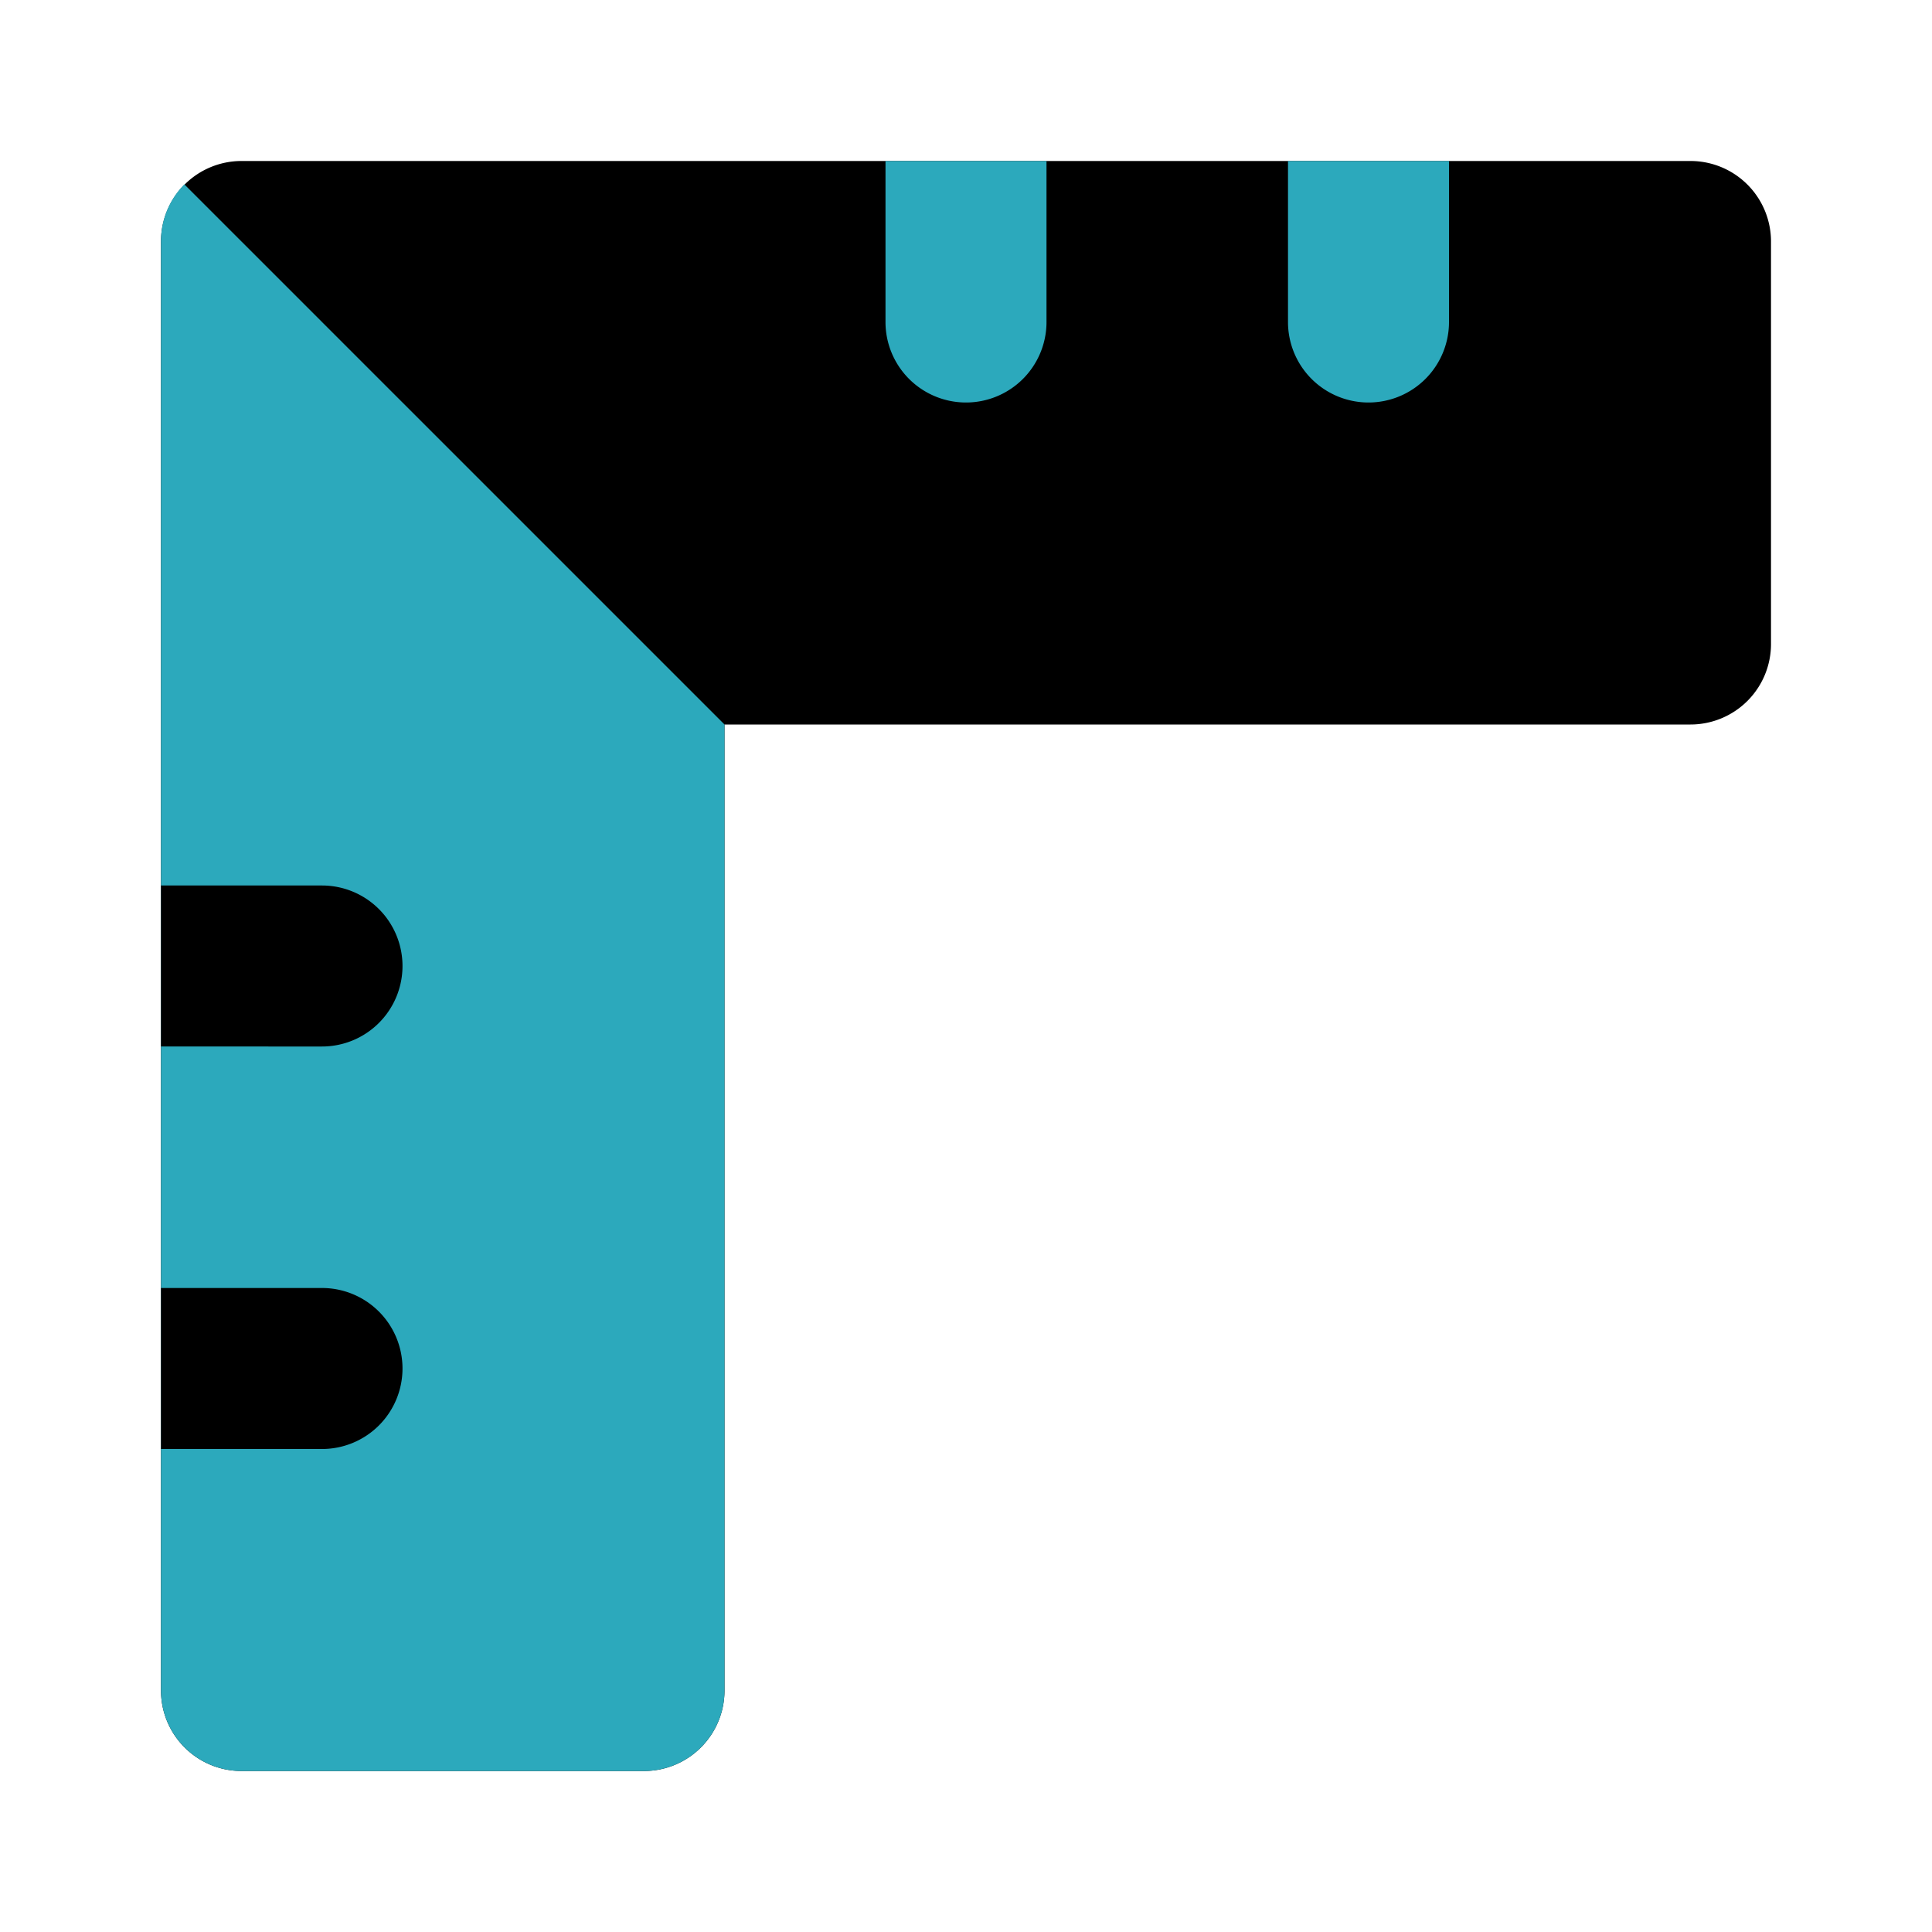 <?xml version="1.0" encoding="utf-8"?>
<svg fill="#000000" width="800px" height="800px" viewBox="0 0 24 24" id="ruler-9" data-name="Flat Color" xmlns="http://www.w3.org/2000/svg" class="icon flat-color"><path id="primary" d="M8,22H3a1,1,0,0,1-1-1V3A1,1,0,0,1,3,2H21a1,1,0,0,1,1,1V8a1,1,0,0,1-1,1H9V21A1,1,0,0,1,8,22Z" style="fill: rgb(0, 0, 0);"></path><path id="secondary" d="M8,22H3a1,1,0,0,1-1-1V3a1,1,0,0,1,.29-.71L9,9V21A1,1,0,0,1,8,22ZM12,5a1,1,0,0,1-1-1V2h2V4A1,1,0,0,1,12,5Zm5,0a1,1,0,0,1-1-1V2h2V4A1,1,0,0,1,17,5Z" style="fill: rgb(44, 169, 188);"></path><path id="primary-2" data-name="primary" d="M5,12a1,1,0,0,0-1-1H2v2H4A1,1,0,0,0,5,12Zm0,5a1,1,0,0,0-1-1H2v2H4A1,1,0,0,0,5,17Z" style="fill: rgb(0, 0, 0);"></path></svg>